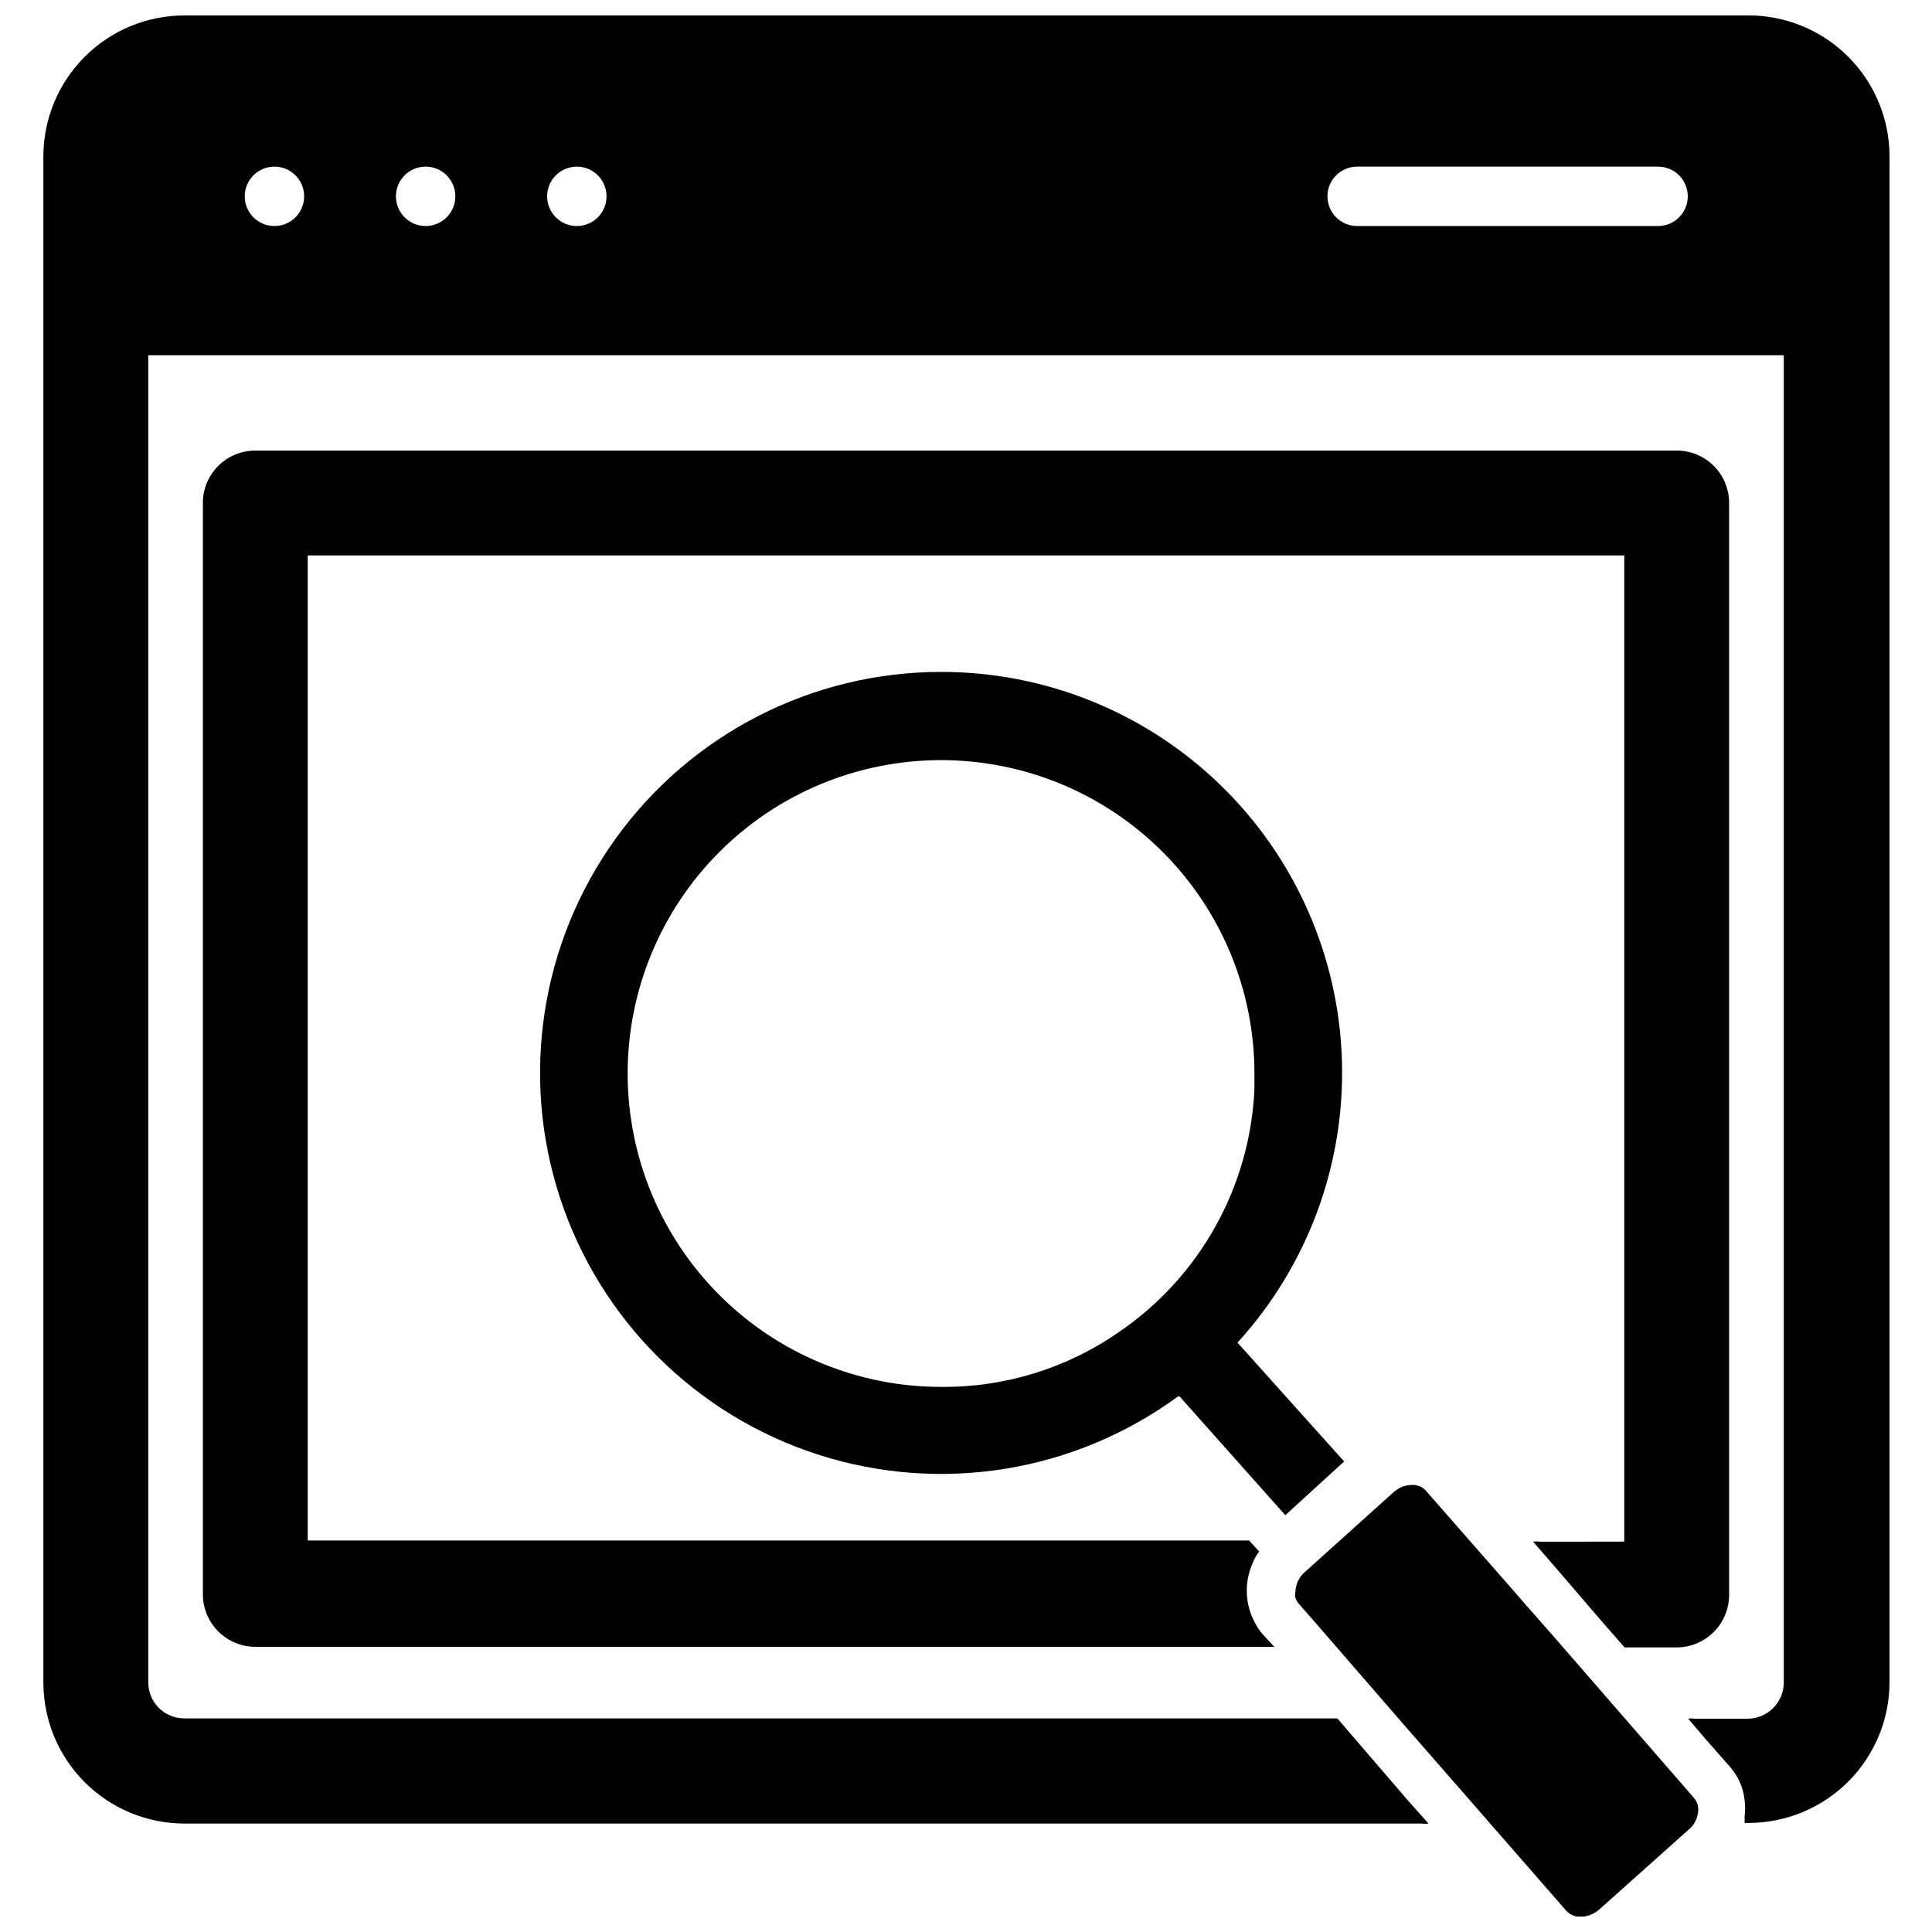 <?xml version="1.0" encoding="UTF-8"?>
<!-- Uploaded to: SVG Find, www.svgrepo.com, Generator: SVG Find Mixer Tools -->
<svg width="800px" height="800px" version="1.1" viewBox="144 144 512 512" xmlns="http://www.w3.org/2000/svg">
 <defs>
  <clipPath id="b">
   <path d="m155 148.09h490v479.91h-490z"/>
  </clipPath>
  <clipPath id="a">
   <path d="m487 537h108v114.9h-108z"/>
  </clipPath>
 </defs>
 <g clip-path="url(#b)">
  <path d="m607.11 148.09h-414.3c-9.891 0.02-19.371 3.957-26.363 10.953-6.992 6.992-10.93 16.469-10.953 26.359v404.54c0.023 9.891 3.961 19.371 10.953 26.363 6.992 6.992 16.473 10.93 26.363 10.953h327.95c0.602 0.082 1.211 0.082 1.812 0l-5.273-5.902-13.539-15.742-5.352-6.219-305.59-0.004c-5.262 0-9.527-4.266-9.527-9.527v-351.72h433.43v351.8c-0.043 5.273-4.328 9.527-9.602 9.527h-14.094c-0.547-0.082-1.105-0.082-1.652 0l5.195 6.062 5.746 6.535v-0.004c2.246 2.465 3.652 5.582 4.016 8.895 0.195 1.516 0.195 3.051 0 4.566 0.043 0.523 0.043 1.051 0 1.574h1.023c9.902 0 19.402-3.93 26.414-10.922 7.008-6.996 10.957-16.488 10.977-26.391v-404.39c-0.02-9.945-4-19.469-11.062-26.473-7.059-7-16.621-10.902-26.562-10.84zm-390.38 55.812c-4.348 0-7.871-3.523-7.871-7.871s3.523-7.871 7.871-7.871c2.086 0 4.09 0.828 5.566 2.305 1.477 1.477 2.305 3.477 2.305 5.566 0 2.086-0.828 4.09-2.305 5.566-1.477 1.477-3.481 2.305-5.566 2.305zm40.07 0h-0.004c-4.348 0-7.871-3.523-7.871-7.871s3.523-7.871 7.871-7.871c2.09 0 4.09 0.828 5.566 2.305 1.477 1.477 2.309 3.477 2.309 5.566 0 2.086-0.832 4.09-2.309 5.566-1.477 1.477-3.477 2.305-5.566 2.305zm40.07 0h-0.004c-4.348 0-7.871-3.523-7.871-7.871s3.523-7.871 7.871-7.871c2.086 0 4.09 0.828 5.566 2.305 1.477 1.477 2.305 3.477 2.305 5.566 0 2.086-0.828 4.09-2.305 5.566-1.477 1.477-3.481 2.305-5.566 2.305zm286.54 0h-79.75c-4.348 0-7.871-3.523-7.871-7.871s3.523-7.871 7.871-7.871h79.746c2.086 0 4.09 0.828 5.566 2.305s2.305 3.477 2.305 5.566c0 2.086-0.828 4.09-2.305 5.566-1.477 1.477-3.481 2.305-5.566 2.305z"/>
 </g>
 <path d="m552.01 552.56c-0.574-0.082-1.156-0.082-1.73 0l5.273 6.062 13.539 15.742 5.434 6.219h13.777-0.004c3.695 0 7.238-1.469 9.852-4.082 2.613-2.609 4.082-6.156 4.082-9.852v-289.38c0-3.688-1.469-7.223-4.086-9.824-2.613-2.602-6.16-4.051-9.848-4.031h-376.6c-3.688-0.02-7.231 1.43-9.848 4.031-2.613 2.602-4.086 6.137-4.086 9.824v289.22c0 7.695 6.238 13.934 13.934 13.934h270.01l-2.992-3.227c-0.816-0.902-1.504-1.906-2.047-2.992-2.711-4.836-3.004-10.664-0.785-15.746 0.445-1.18 1.055-2.293 1.809-3.305l-2.676-2.914h-249.46v-261.04h348.89v261.35z"/>
 <path d="m500.21 531.3-28.262-31.488c18.617-20.414 28.547-47.285 27.676-74.898-0.871-27.617-12.469-53.809-32.332-73.012-19.867-19.203-46.434-29.906-74.062-29.84-34.043 0.055-65.996 16.41-85.945 43.996-19.949 27.582-25.477 63.051-14.867 95.398 10.609 32.344 36.07 57.648 68.48 68.059 32.41 10.41 67.848 4.664 95.305-15.457h0.395l28.023 31.488zm-59.512-34.402h-0.004c-13.84 9.672-30.348 14.789-47.23 14.645-22.031 0.02-43.168-8.715-58.758-24.281-15.59-15.566-24.355-36.688-24.371-58.719-0.016-22.031 8.727-43.164 24.297-58.75 15.57-15.586 36.695-24.344 58.727-24.352 22.031-0.008 43.16 8.738 58.742 24.316 15.582 15.574 24.336 36.703 24.336 58.734v4.25c-1.203 25.805-14.434 49.555-35.742 64.156z"/>
 <g clip-path="url(#a)">
  <path d="m556.34 578.38-7.398-8.422c-0.375-0.363-0.719-0.762-1.023-1.184l-26.215-29.914c-0.938-0.926-2.223-1.414-3.543-1.336-1.469 0.012-2.898 0.477-4.094 1.336l-0.629 0.473-23.617 21.254c-1.531 1.305-2.445 3.188-2.516 5.199-0.117 0.57-0.117 1.16 0 1.73l0.551 1.102 4.961 5.668 23.617 27.238 15.273 17.477 27.473 31.488-0.004-0.004c0.98 0.98 2.312 1.52 3.699 1.496 1.793-0.055 3.516-0.719 4.879-1.887l23.617-21.098c1.406-1.109 2.336-2.715 2.598-4.488 0.297-1.422-0.082-2.906-1.023-4.016z"/>
 </g>
</svg>